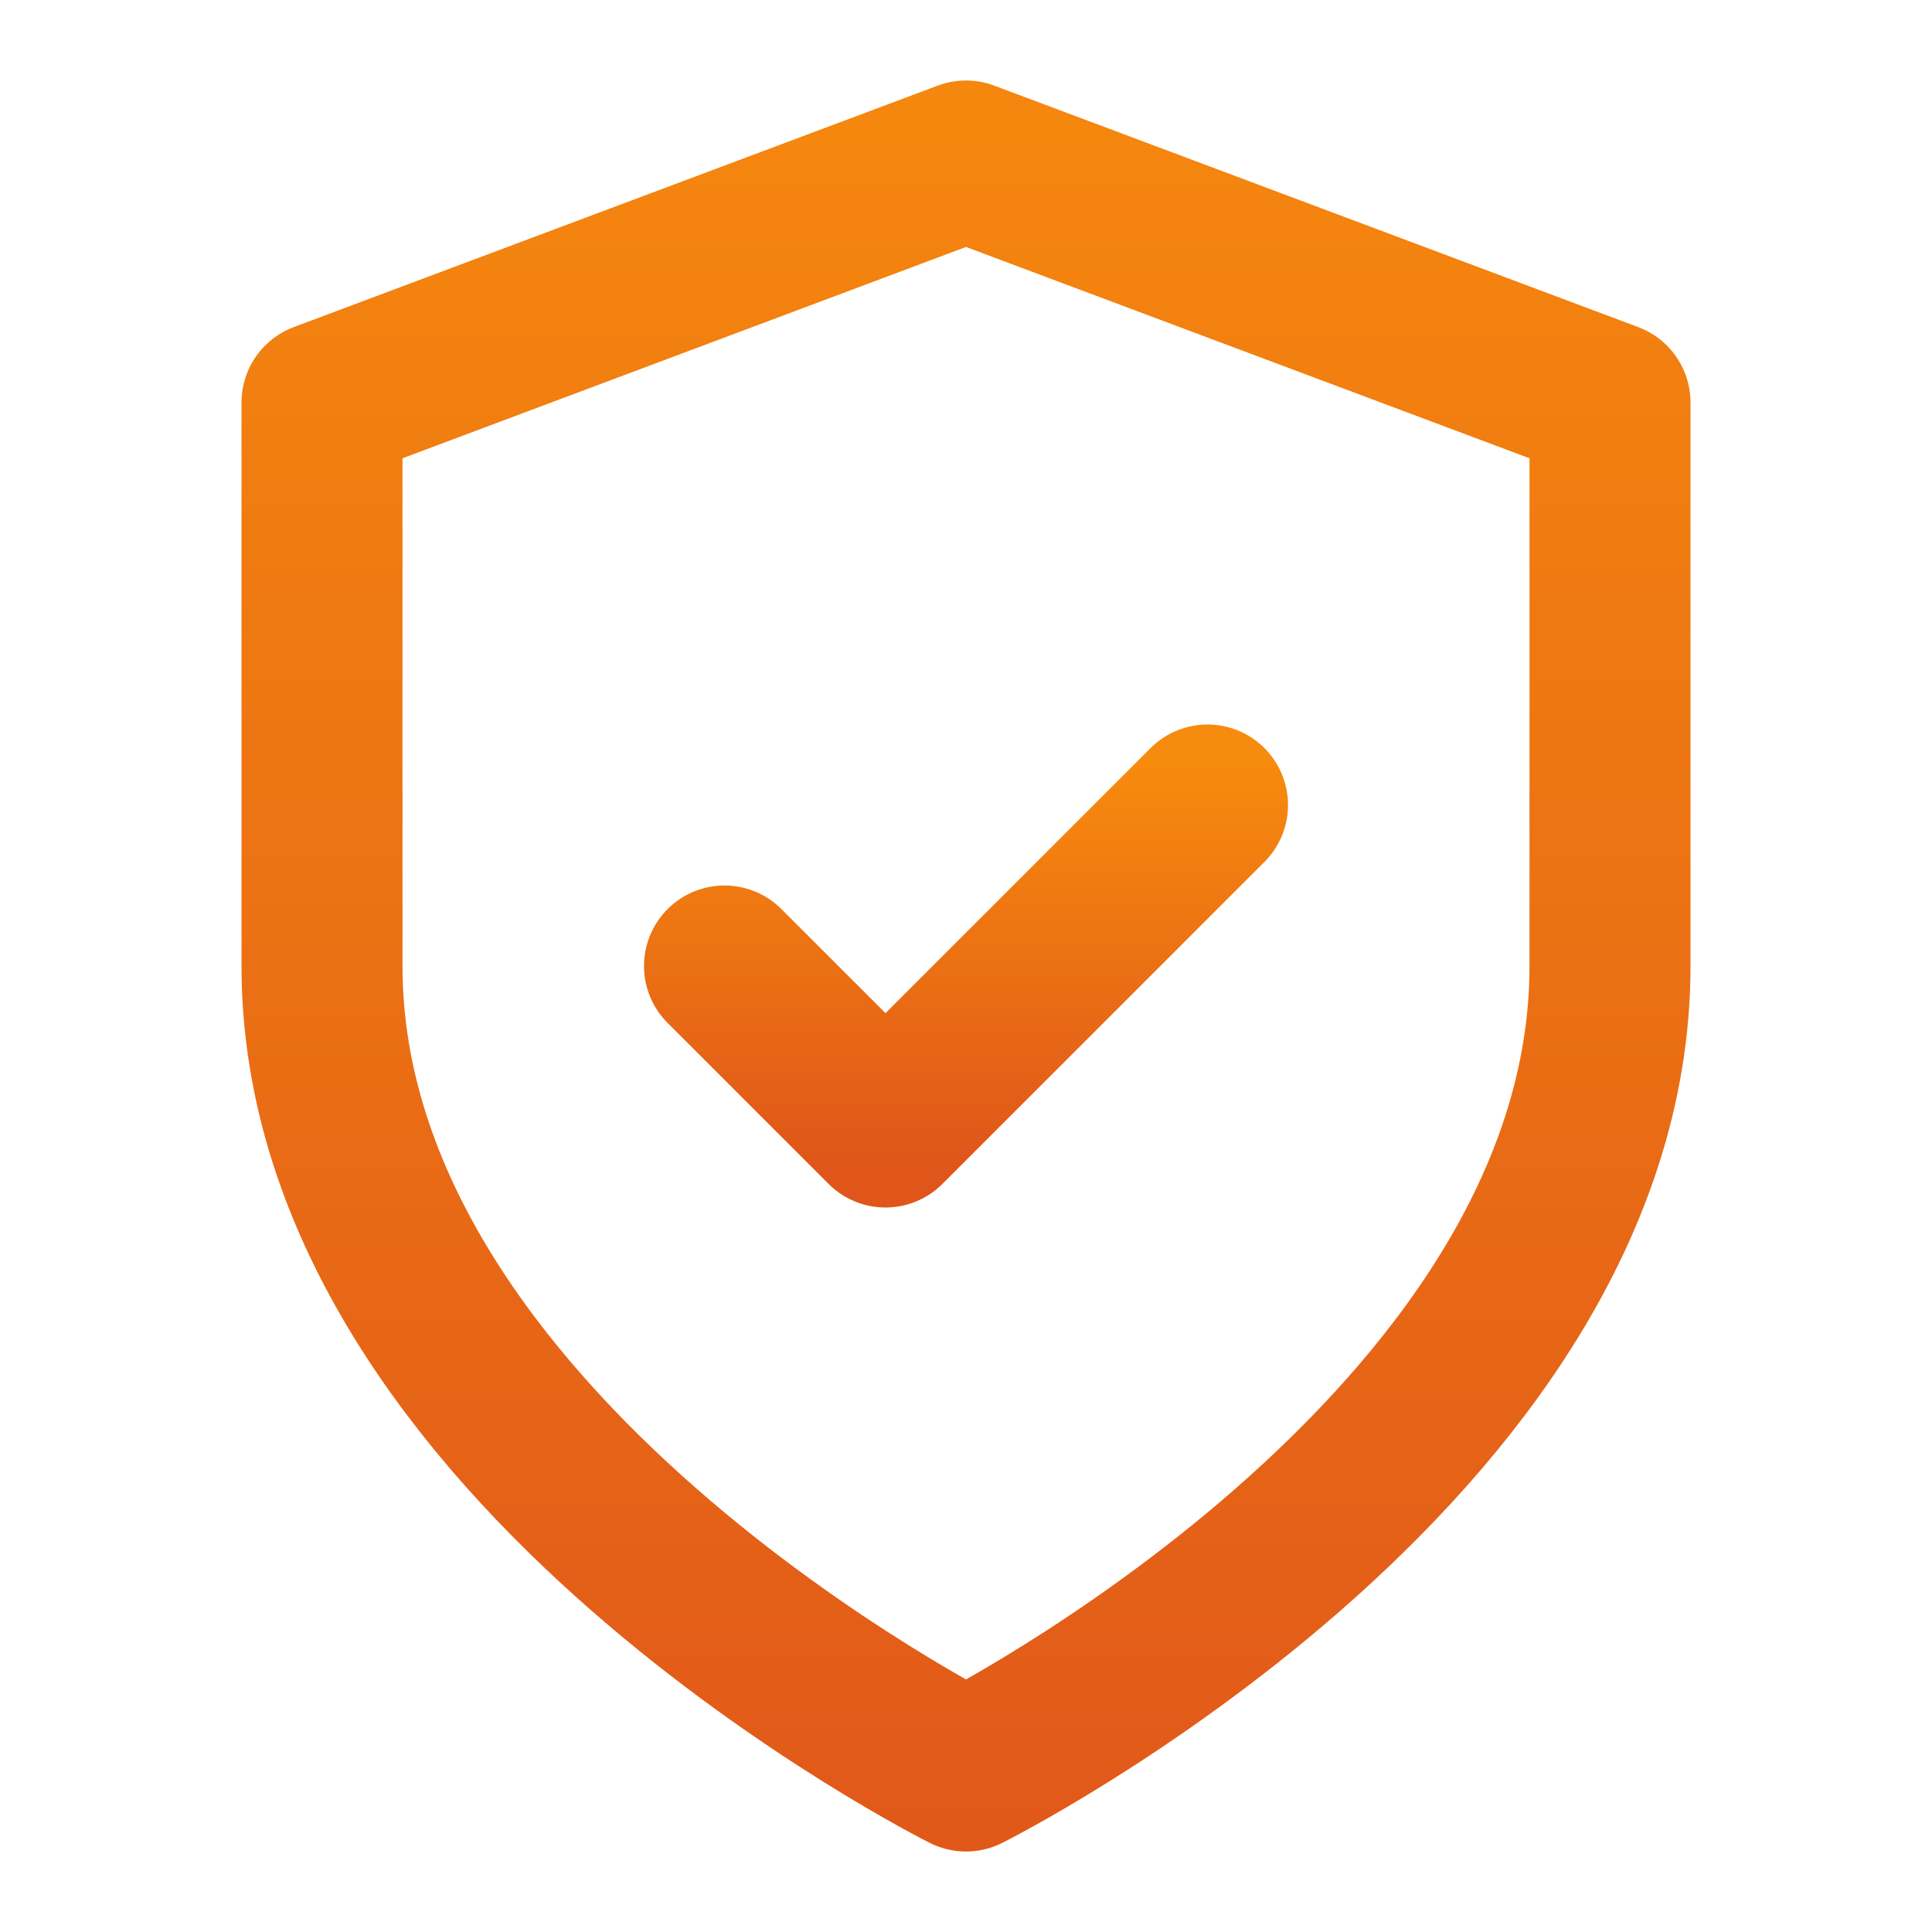 <svg width="48" height="48" viewBox="0 0 48 48" fill="none" xmlns="http://www.w3.org/2000/svg">
<path d="M24 44C24 44 40 36 40 24V10L24 4L8 10V24C8 36 24 44 24 44Z" stroke="url(#paint0_linear_462_927)" stroke-width="4" stroke-linecap="round" stroke-linejoin="round"/>
<path d="M18 24L22 28L30 20" stroke="url(#paint1_linear_462_927)" stroke-width="4" stroke-linecap="round" stroke-linejoin="round"/>
<defs>
<linearGradient id="paint0_linear_462_927" x1="23.937" y1="-1.387" x2="23.937" y2="48.195" gradientUnits="userSpaceOnUse">
<stop stop-color="#F78B0D"/>
<stop offset="1" stop-color="#E0561A"/>
</linearGradient>
<linearGradient id="paint1_linear_462_927" x1="23.976" y1="18.922" x2="23.976" y2="28.839" gradientUnits="userSpaceOnUse">
<stop stop-color="#F78B0D"/>
<stop offset="1" stop-color="#E0561A"/>
</linearGradient>
</defs>
</svg>
